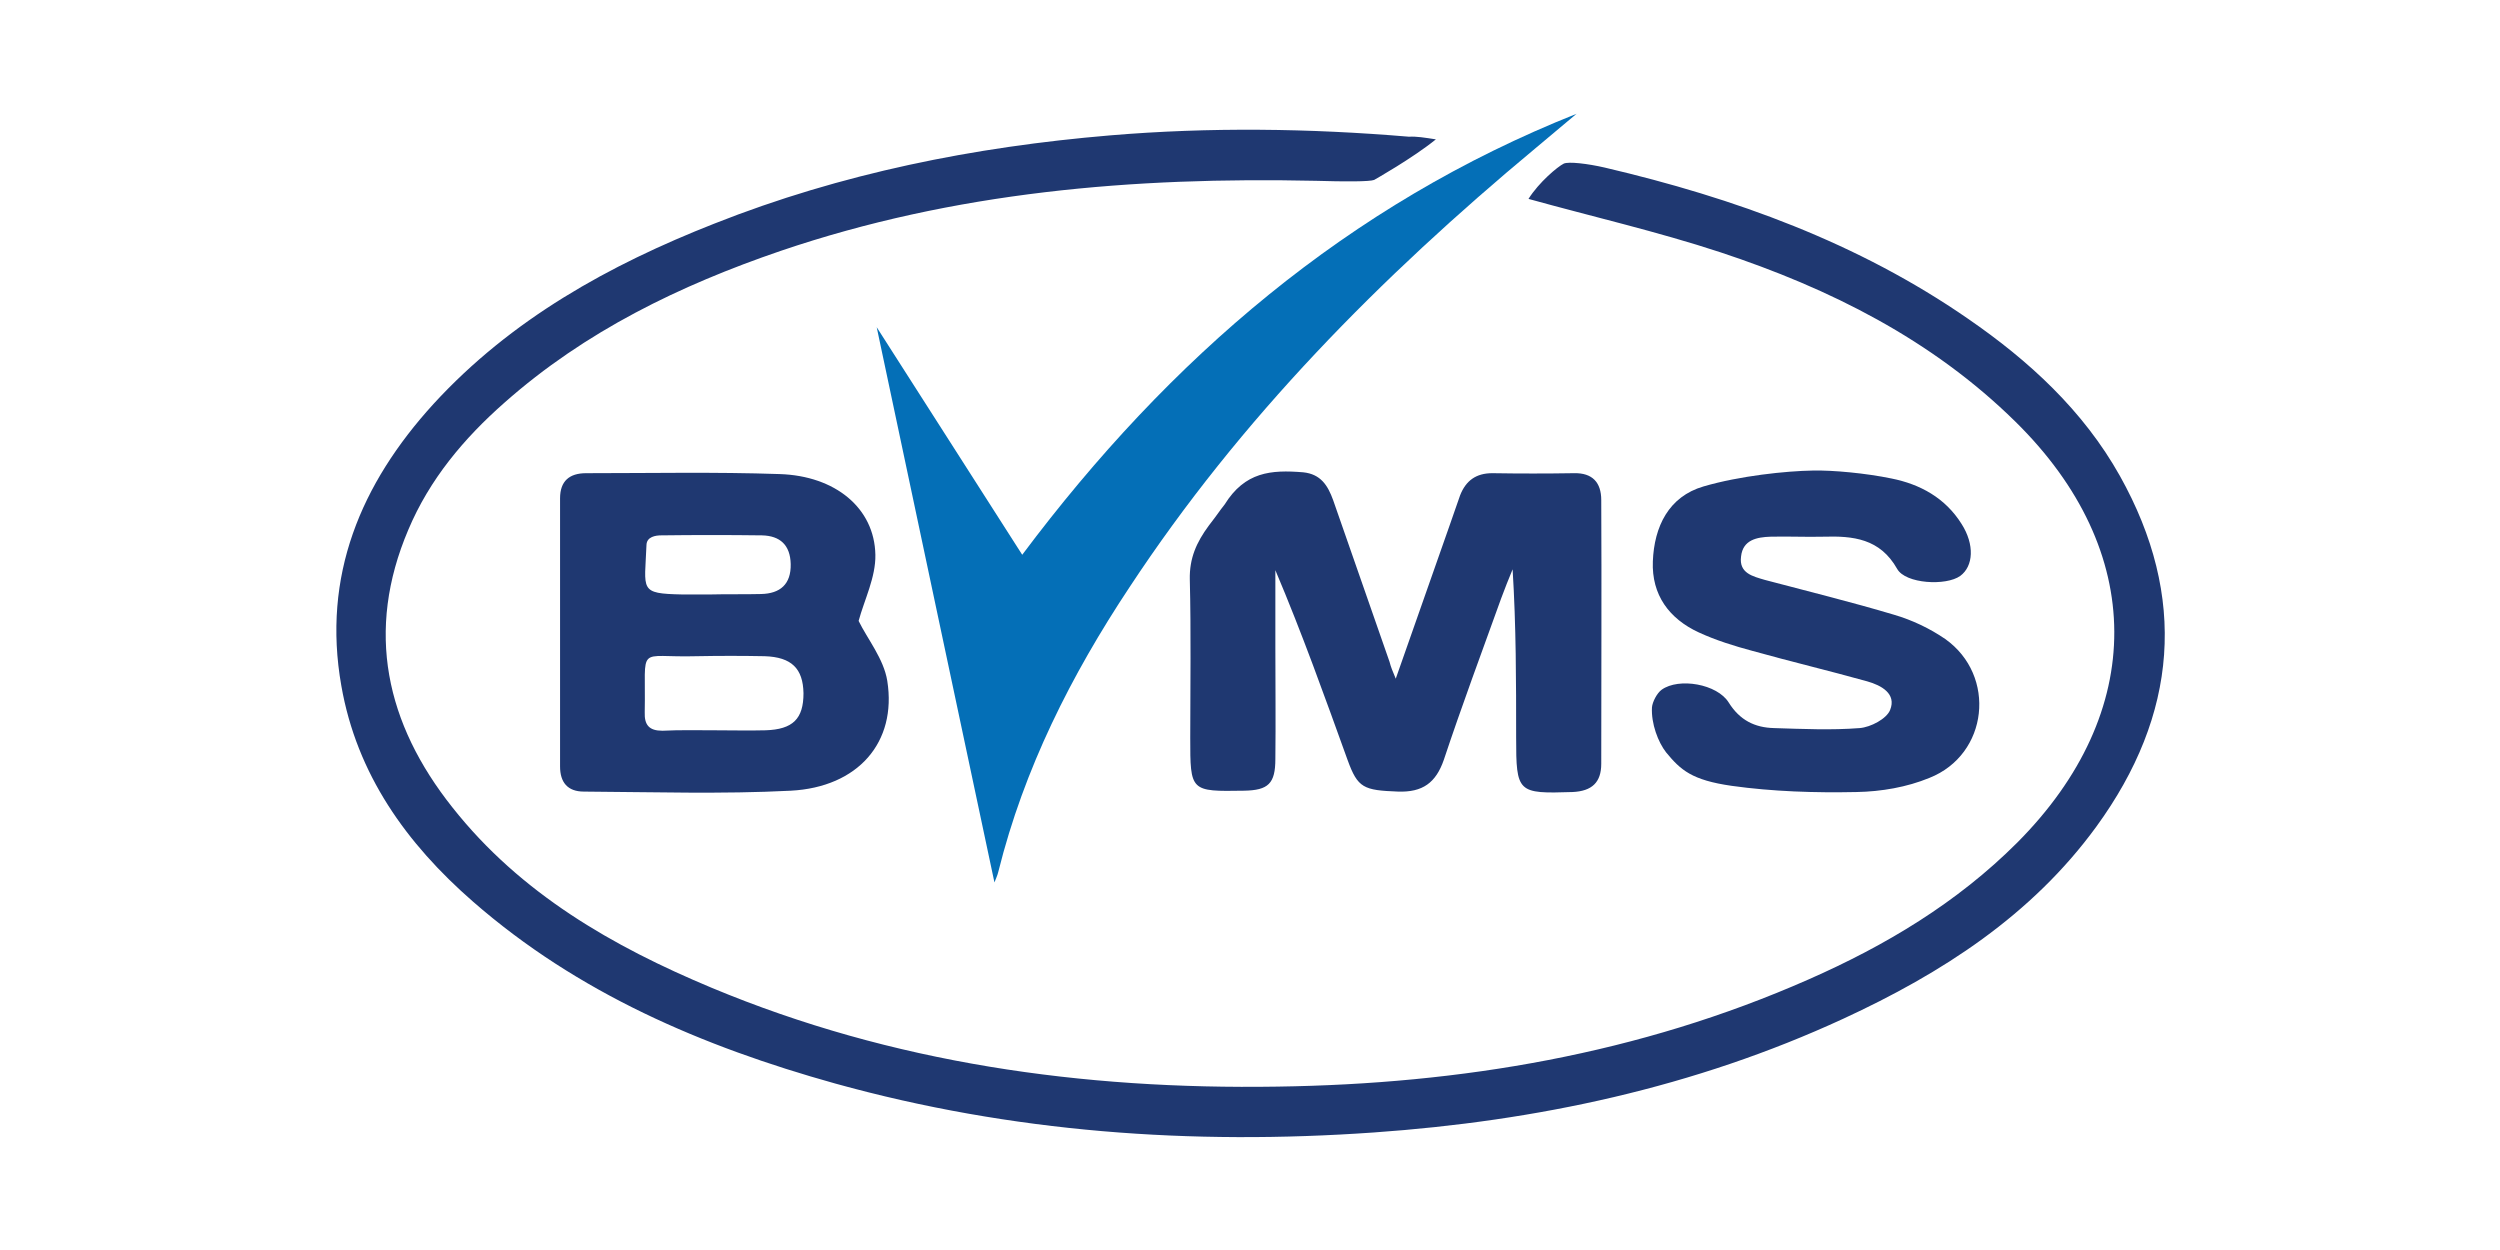 <?xml version="1.0" encoding="utf-8"?>
<!-- Generator: Adobe Illustrator 27.5.0, SVG Export Plug-In . SVG Version: 6.00 Build 0)  -->
<svg version="1.1" id="Ebene_1" xmlns="http://www.w3.org/2000/svg" xmlns:xlink="http://www.w3.org/1999/xlink" x="0px" y="0px"
	 viewBox="0 0 566.9 283.5" style="enable-background:new 0 0 566.9 283.5;" xml:space="preserve">
<style type="text/css">
	.st0{clip-path:url(#SVGID_00000023280103032475054840000013564173380811353003_);fill:#1F3871;}
	.st1{clip-path:url(#SVGID_00000023280103032475054840000013564173380811353003_);fill:#046FB7;}
</style>
<g>
	<defs>
		<rect id="SVGID_1_" width="566.9" height="283.5"/>
	</defs>
	<clipPath id="SVGID_00000035507170104727004970000016550000592086313148_">
		<use xlink:href="#SVGID_1_"  style="overflow:visible;"/>
	</clipPath>
	<path style="clip-path:url(#SVGID_00000035507170104727004970000016550000592086313148_);fill:#1F3871;" d="M325.6,31.6
		c-5.3,4.3-14,9.2-14,9.2c-1,0.4-6.6,0.4-13.2,0.2c-41.4-0.9-82,2.5-121.4,15.9c-22.8,7.8-44.3,18.2-62.6,34.4
		c-9.2,8.1-17,17.4-21.8,28.8c-9.8,23-5.1,44,10,63c15.4,19.5,36.3,31.5,58.8,40.9c41,17.1,84.1,23.1,128.3,22.4
		c41.6-0.6,82.1-7.4,120.4-24.3c17.5-7.7,33.7-17.4,47.3-31c29.5-29.6,29.4-66.2-0.4-95.5c-18.9-18.6-42.1-30.2-66.9-38.4
		c-14.3-4.7-29.1-8.1-43.5-12.1c2.4-3.8,6.6-7.3,8-8c1.1-0.5,5.4,0,9.3,0.9c29.4,6.9,57.4,17,82.4,34.3
		c13.8,9.5,26.1,20.8,34.4,35.6c15.4,27.5,13.1,54.2-5.3,79.5c-14.7,20.2-35.1,33.3-57.4,43.6c-33.8,15.6-69.5,23.2-106.5,25.8
		c-41.3,2.9-82.1,0-122.1-11.1c-30.1-8.4-58.4-20.5-82.2-41.3c-15-13.1-26.3-28.8-29.8-48.9c-4.4-24.9,4.4-45.8,20.9-63.9
		c17.6-19.2,39.8-31.5,63.7-40.9c28.8-11.4,58.9-17.4,89.7-20c22.6-1.9,45.2-1.6,67.8,0.3C321.2,30.9,323,31.2,325.6,31.6"/>
	<path style="clip-path:url(#SVGID_00000035507170104727004970000016550000592086313148_);fill:#1F3871;" d="M316.5,153.9
		c4.3-12.2,8.3-23.6,12.3-35c0.8-2.2,1.5-4.4,2.3-6.6c1.3-3.3,3.6-5,7.3-5c6.2,0.1,12.3,0.1,18.5,0c4.2-0.1,6.2,2.1,6.2,6.1
		c0.1,19.9,0,39.9,0,59.8c0,4.2-2.1,6.2-6.5,6.4c-12.5,0.4-12.8,0.2-12.8-12.4c0-12.6,0-25.2-0.8-38.1c-0.9,2.2-1.8,4.4-2.6,6.6
		c-4.4,12.2-8.9,24.3-13,36.6c-1.8,5.2-4.8,7.4-10.4,7.2c-7.8-0.3-9.1-0.8-11.4-7.1c-5.2-14.4-10.3-28.7-16.4-43.1
		c0,5.8,0,11.6,0,17.4c0,8.5,0.1,17,0,25.4c0,5.6-1.6,7.1-7.1,7.2c-12.2,0.2-12.2,0.2-12.2-12c0-12,0.2-23.9-0.1-35.9
		c-0.1-4.8,1.5-8.4,4.3-12.2c2.4-3.1,2.1-2.9,3.6-4.8c4.6-7.4,10.5-7.9,17.8-7.3c4,0.4,5.6,3,6.8,6.3c4.3,12.2,8.5,24.5,12.8,36.7
		C315.4,151.3,315.8,152.2,316.5,153.9"/>
	<path style="clip-path:url(#SVGID_00000035507170104727004970000016550000592086313148_);fill:#046FB7;" d="M198.8,74.2
		c10.5,16.4,21.5,33.6,33,51.6c33.4-44.6,73.9-79.4,125.7-100c-3.1,2.6-6.2,5.2-9.3,7.8c-35.1,29.2-66.9,61.3-92.1,99.6
		c-13.2,19.9-23.9,41.1-29.7,64.4c-0.2,0.9-0.6,1.7-0.9,2.5C216.5,157.8,207.6,115.7,198.8,74.2"/>
	<path style="clip-path:url(#SVGID_00000035507170104727004970000016550000592086313148_);fill:#1F3871;" d="M161.1,134.8
		C161.1,134.8,161.1,134.7,161.1,134.8c3.8-0.1,7.6,0,11.5-0.1c4.3-0.1,6.8-2.2,6.7-6.8c-0.1-4.3-2.4-6.4-6.5-6.5
		c-7.6-0.1-15.3-0.1-22.9,0c-1.2,0-3.2,0.3-3.3,2.1c-0.4,10.4-1.8,11.1,8.1,11.3C156.8,134.8,158.9,134.8,161.1,134.8 M162.2,165.6
		C162.2,165.5,162.2,165.5,162.2,165.6c3.8,0,7.6,0.1,11.4,0c6.2-0.2,8.6-2.6,8.6-8.4c-0.1-5.6-2.7-8.2-8.8-8.4
		c-5.1-0.1-10.3-0.1-15.4,0c-13.9,0.4-11.5-3-11.8,12.7c-0.1,2.9,1,4.2,4,4.2C154.3,165.5,158.2,165.6,162.2,165.6 M194.7,140.8
		c2,4.1,5.7,8.6,6.5,13.6c2.2,13.9-6.6,24.1-21.9,24.9c-15.6,0.8-31.2,0.3-46.9,0.2c-3.7,0-5.4-2.1-5.4-5.7c0-20.3,0-40.5,0-60.8
		c0-3.9,2.1-5.7,5.9-5.7c14.6,0,29.3-0.3,43.9,0.2c12.6,0.4,21.5,7.7,21.7,18.3C198.6,130.9,196,136,194.7,140.8"/>
	<path style="clip-path:url(#SVGID_00000035507170104727004970000016550000592086313148_);fill:#1F3871;" d="M411.1,106.7
		c4.5-0.1,12,0.6,17.8,1.8c6.5,1.3,12.2,4.4,15.9,10.3c3,4.7,2.7,9.6-0.3,11.8c-3.2,2.3-12.4,1.8-14.3-1.6c-3.9-6.9-10-7.5-16.7-7.3
		c-4,0.1-8-0.1-12,0c-3.1,0.1-6.3,0.7-6.7,4.5c-0.5,3.8,2.7,4.5,5.4,5.3c9.8,2.6,19.6,5,29.3,7.9c4.1,1.2,8.1,3.1,11.6,5.5
		c11.7,8.3,9.8,26.2-3.6,31.5c-5.1,2.1-10.9,3.1-16.5,3.2c-9.4,0.2-19-0.1-28.3-1.4c-9.1-1.3-11.6-3.6-14.9-7.6
		c-1.8-2.3-3.4-6.5-3.2-10.2c0.1-1.2,1.1-3.2,2.2-4c3.9-2.8,12.6-1.3,15.2,2.9c2.5,4,5.9,5.7,10.3,5.8c6.5,0.2,13,0.5,19.4,0
		c2.5-0.2,6.1-2.1,6.9-4.1c1.5-3.7-2-5.6-5.2-6.5c-8.6-2.4-17.4-4.5-26-6.9c-4.1-1.1-8.3-2.4-12.2-4.2c-6.7-3.1-10.7-8.5-10.4-16.1
		c0.3-7.9,3.6-14.7,11.5-17C394.5,107.9,405,106.8,411.1,106.7"/>
</g>
</svg>

